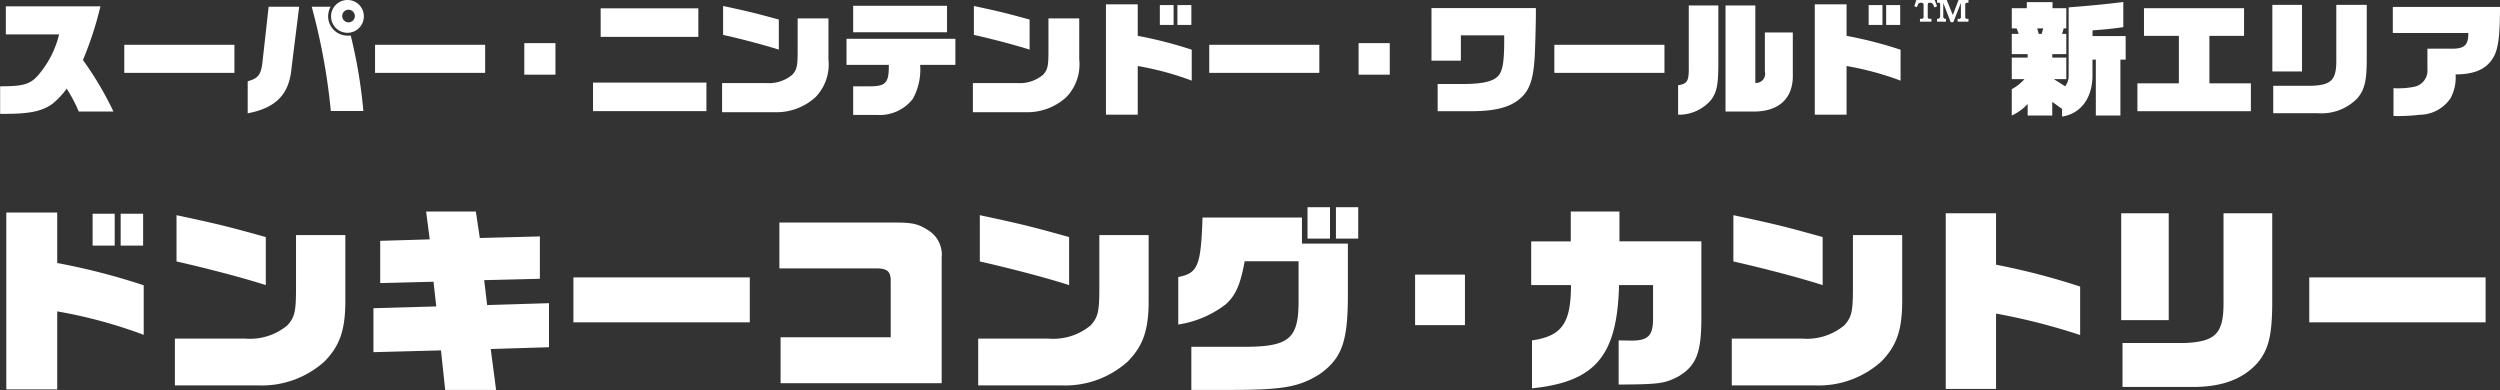 <svg id="グループ_33" data-name="グループ 33" xmlns="http://www.w3.org/2000/svg" width="237.812" height="37.1" viewBox="0 0 237.812 37.1">
  <rect x="0" y="0" width="237.812" height="37.1" fill="#333333" stroke="none"/>
  <defs>
    <style>
      .cls-1 {
        fill: #fff;
        fill-rule: evenodd;
      }
    </style>
  </defs>
  <path id="ドンキーコング_カントリー" data-name="ドンキーコング・カントリー" class="cls-1" d="M367.1,3017.66h4.843v-7.42a45.794,45.794,0,0,1,8.228,2.23v-4.71a62.444,62.444,0,0,0-8.228-2.12v-4.8H367.1v16.82Zm8.21-13.68h2.1v-3.03h-2.1v3.03Zm2.667,0h2.137v-3.03h-2.137v3.03Zm5.163,13.3h7.907a8.888,8.888,0,0,0,6.336-2.29c1.438-1.48,1.968-2.97,1.968-5.75v-6.26h-4.692v4.99c0,2.29-.113,2.8-0.813,3.59a5.555,5.555,0,0,1-4.01,1.27h-6.7v4.45Zm8.644-14.11c-3.348-.93-4.35-1.2-8.493-2.08v4.4c3.083,0.7,6.375,1.57,8.493,2.25v-4.57Zm10.233,10.95,6.431-.17,0.4,3.76h4.843l-0.511-3.89,5.542-.17v-4.19l-5.883.18-0.283-2.37,5.3-.13v-4.03l-5.713.15-0.378-2.52h-4.729l0.341,2.65-4.71.14v4.02l5.069-.13,0.265,2.35-5.977.17v4.18Zm19.028-2.84h16.778v-4.27H421.044v4.27Zm19.709,5.79h15.322v-11.96a2.712,2.712,0,0,0-1.287-2.59c-0.983-.62-1.456-0.73-3.31-0.73H440.639v4.36H450c0.983,0.04,1.267.35,1.229,1.39v5.16H440.753v4.37Zm18.8,0.21h7.907a8.888,8.888,0,0,0,6.336-2.29c1.438-1.48,1.968-2.97,1.968-5.75v-6.26h-4.691v4.99c0,2.29-.114,2.8-0.814,3.59a5.555,5.555,0,0,1-4.01,1.27h-6.7v4.45Zm8.644-14.11c-3.348-.93-4.35-1.2-8.493-2.08v4.4c3.083,0.7,6.375,1.57,8.493,2.25v-4.57Zm21.828,2.3v3.92c-0.019,3.4-.908,4.18-4.9,4.22h-5.3v4.1H483.6c4.918,0,6.488-.28,8.417-1.49,2.119-1.5,2.686-3.07,2.7-7.4v-5.03h-4.369v-2.48H480.89c-0.152,4.6-.435,5.3-2.308,5.66v4.52a9.8,9.8,0,0,0,4.5-1.91c0.946-.83,1.419-1.89,1.816-4.11h5.126Zm0.851-2.15h2.138v-2.99h-2.138v2.99Zm2.7,0H495.7v-2.99h-2.119v2.99Zm7.528,8.23h4.748v-4.81H501.11v4.81Zm11.121,6.01c6.034-.62,8.115-3.08,8.285-9.82h3.235v3.2c0,1.61-.473,2.08-2.062,2.08l-1.211-.02v4.2c3.859-.02,4.389-0.09,5.713-0.79,1.665-1.01,2.137-2.22,2.156-5.39v-7.44h-7.793v-2.84H515.92v2.84h-3.765v4.16h3.784c0,3.64-.871,4.85-3.708,5.26v4.56Zm19.009-.28h7.907a8.891,8.891,0,0,0,6.337-2.29c1.437-1.48,1.967-2.97,1.967-5.75v-6.26H542.76v4.99c0,2.29-.113,2.8-0.813,3.59a5.56,5.56,0,0,1-4.011,1.27h-6.7v4.45Zm8.645-14.11c-3.348-.93-4.351-1.2-8.493-2.08v4.4c3.083,0.7,6.374,1.57,8.493,2.25v-4.57Zm11.708,14.45h4.785v-7.17a59.326,59.326,0,0,1,8,2.04v-4.61a66.045,66.045,0,0,0-8-2.08v-4.89h-4.785v16.71Zm16.682-6.55H572.8v-10.16h-4.521v10.16Zm0.133,6.36h6.79c2.724-.02,4.654-0.76,6.016-2.25,1.1-1.29,1.437-2.67,1.437-5.92v-8.35h-4.634v8.31c0.038,3.12-.7,3.9-3.727,4.03h-5.882v4.18Zm17.76-6.15h16.779v-4.27H586.168v4.27Z" transform="translate(-366.5 -2980.62)"/>
  <path id="スーパー_ニンテンドー_ワールド_新エリア" data-name="スーパー・ニンテンドー・ワールド™ 新エリア" class="cls-1" d="M366.5,2991.45H367c2.338,0,3.554-.26,4.523-0.98a7.727,7.727,0,0,0,1.322-1.42,14.6,14.6,0,0,1,1.146,2.18h3.3a31.409,31.409,0,0,0-2.9-4.9,33.034,33.034,0,0,0,1.665-5.11h-9v2.67h5.066a9.264,9.264,0,0,1-2.066,3.97c-0.744.79-1.382,0.97-3.543,0.97v2.62Zm11.82-3.9H388.8v-2.67H378.322v2.67Zm11.738,3.85c2.681-.51,3.944-1.79,4.169-4.27l0.732-5.87h-2.905l-0.591,5.31c-0.142,1.17-.413,1.51-1.4,1.78v3.05Zm11.006-.22a47.045,47.045,0,0,0-1.2-7.18c-0.118.01-.2,0.01-0.307,0.01a1.845,1.845,0,0,1-1.843-1.83,1.956,1.956,0,0,1,.237-0.92h-1.8a59.074,59.074,0,0,1,1.819,9.92h3.094Zm-1.488-9.63a0.6,0.6,0,1,1,0,1.19A0.6,0.6,0,0,1,399.578,2981.55Zm-0.012-.93a1.56,1.56,0,1,0,1.547,1.58A1.549,1.549,0,0,0,399.566,2980.62Zm2.61,6.93H412.65v-2.67H402.176v2.67Zm14.2,0.17h2.965v-3h-2.965v3Zm6.53,3.47h10.794v-2.71H422.911v2.71Zm0.733-7.06h9.293v-2.72h-9.293v2.72Zm11.548,7.16h4.937a5.5,5.5,0,0,0,3.956-1.43,4.48,4.48,0,0,0,1.228-3.59v-3.9h-2.929v3.11c0,1.43-.071,1.75-0.508,2.25a3.466,3.466,0,0,1-2.5.79h-4.181v2.77Zm5.4-8.81c-2.09-.57-2.716-0.74-5.3-1.29v2.75c1.925,0.43,3.98.98,5.3,1.4v-2.86Zm6.436,4.31h4.027c0.023,1.66-.272,2.02-1.677,2.04h-1.713v2.72h2.232a3.986,3.986,0,0,0,3.437-1.52,5.725,5.725,0,0,0,.7-3.24h3.354v-2.48H447.025v2.48Zm0.637-3.1h8.928v-2.52h-8.928v2.52Zm11.384,7.6h4.936a5.5,5.5,0,0,0,3.956-1.43,4.477,4.477,0,0,0,1.228-3.59v-3.9h-2.928v3.11c0,1.43-.071,1.75-0.508,2.25a3.467,3.467,0,0,1-2.5.79h-4.18v2.77Zm5.4-8.81c-2.091-.57-2.717-0.74-5.3-1.29v2.75c1.925,0.43,3.98.98,5.3,1.4v-2.86Zm7.262,9.05h3.023v-4.63a28.156,28.156,0,0,1,5.137,1.39v-2.94a39.358,39.358,0,0,0-5.137-1.32v-3h-3.023v10.5Zm5.125-8.54h1.311v-1.89H476.83v1.89Zm1.665,0h1.334v-1.89H478.5v1.89Zm3.034,4.56H492v-2.67H481.529v2.67Zm14.206,0.17H498.7v-3h-2.964v3Zm6.932-1.33h2.8v-2.41h4.122v0.5c0,1.81-.118,2.68-0.437,3.19-0.425.66-1.464,0.94-3.531,0.94h-2.362v2.59H506.4c2.2,0,3.59-.33,4.547-1.08,1.1-.86,1.476-2,1.571-4.77,0.047-1.2.082-2.8,0.082-3.46v-0.5h-9.931v5Zm11.69,1.16h10.475v-2.67H514.357v2.67Zm15.6-6.41h-2.811v6.13c-0.012,1.08-.177,1.33-1.016,1.46v2.8a4.012,4.012,0,0,0,3.142-1.41c0.555-.77.685-1.45,0.685-3.53v-5.45Zm0.684,10.09h2.776c2.385-.03,3.708-1.33,3.625-3.6v-3.92h-2.657v3.73a0.868,0.868,0,0,1-.909,1.07v-7.37h-2.835v10.09Zm8.491,0.3h3.023v-4.63a28.135,28.135,0,0,1,5.137,1.39v-2.94a39.358,39.358,0,0,0-5.137-1.32v-3h-3.023v10.5Zm5.125-8.54h1.311v-1.89h-1.311v1.89Zm1.665,0h1.334v-1.89h-1.334v1.89Zm7.829-.31v-0.27h-0.083a0.18,0.18,0,0,1-.224-0.22v-1.1c0-.16.047-0.2,0.224-0.21h0.083v-0.26h-0.945l-0.543,1.43-0.579-1.43h-0.921v0.26h0.083c0.177,0,.212.03,0.212,0.19v1.12a0.23,0.23,0,0,1-.236.22h-0.059v0.27h0.85v-0.27h-0.059a0.2,0.2,0,0,1-.2-0.22v-1.29l0.708,1.83h0.248l0.721-1.83v1.29a0.181,0.181,0,0,1-.225.22h-0.083v0.27h1.028Zm-2.988-1.47-0.224-.59h-1.748l-0.189.59,0.224,0.09a0.624,0.624,0,0,0,.1-0.19,0.282,0.282,0,0,1,.283-0.23h0.083a0.2,0.2,0,0,1,.189.25v1.11c0,0.11-.071.17-0.224,0.17h-0.119v0.27h1.087v-0.27h-0.1c-0.189,0-.248-0.04-0.248-0.17v-1.11c0-.19.036-0.25,0.154-0.25h0.094a0.355,0.355,0,0,1,.319.29,1.411,1.411,0,0,0,.071.16Zm14.785,5.08h0.319v5.32h2.338v-5.32h0.5v-2.24h-3.153v-0.54c1.3-.1,1.913-0.16,2.929-0.31v-2.39c-1.654.21-3.142,0.35-5.2,0.51v6.5a1.613,1.613,0,0,1-.33,1.01l-1.075-.68h1.181v-2.05h-1.334v-0.33h1.334v-1.93h-0.4l0.153-.52h0.248v-1.92h-1.311v-0.58H559.3v0.58h-1.429v1.92h0.46l0.2,0.52h-0.661v1.93h1.511v0.33h-1.511v2.05h1.2a4.161,4.161,0,0,1-1.2.95v2.51a4.763,4.763,0,0,0,1.511-1.1v1.1h2.339v-1.3l0.933,0.67v0.73c1.747-.27,2.834-1.69,2.893-3.76v-1.66Zm-5.114-2.45-0.141-.52h0.567l-0.142.52h-0.284Zm9.388,7.36h10.794v-2.65h-3.945v-4.52h3.295v-2.63h-9.518v2.63h3.318v4.52h-3.944v2.65Zm12.836-3.78h2.823v-6.34h-2.823v6.34Zm0.083,3.97h4.239a4.775,4.775,0,0,0,3.756-1.41c0.685-.8.9-1.66,0.9-3.69v-5.21H588.74v5.18c0.023,1.95-.437,2.44-2.327,2.52h-3.672v2.61Zm11.442,0.26c0.177,0.01.355,0.01,0.414,0.01a17.855,17.855,0,0,0,2.054-.12,3.591,3.591,0,0,0,2.953-1.57,4.134,4.134,0,0,0,.484-2.27c1.984-.01,3.141-0.61,3.743-1.91,0.343-.8.473-1.94,0.485-4.51h-10.2v2.48H601.3c0,1.1-.33,1.46-1.4,1.49h-2.492v1.91a1.578,1.578,0,0,1-1.228,1.71,7.955,7.955,0,0,1-2,.14v2.64Z" transform="translate(-366.5 -2980.62)"/>
</svg>
